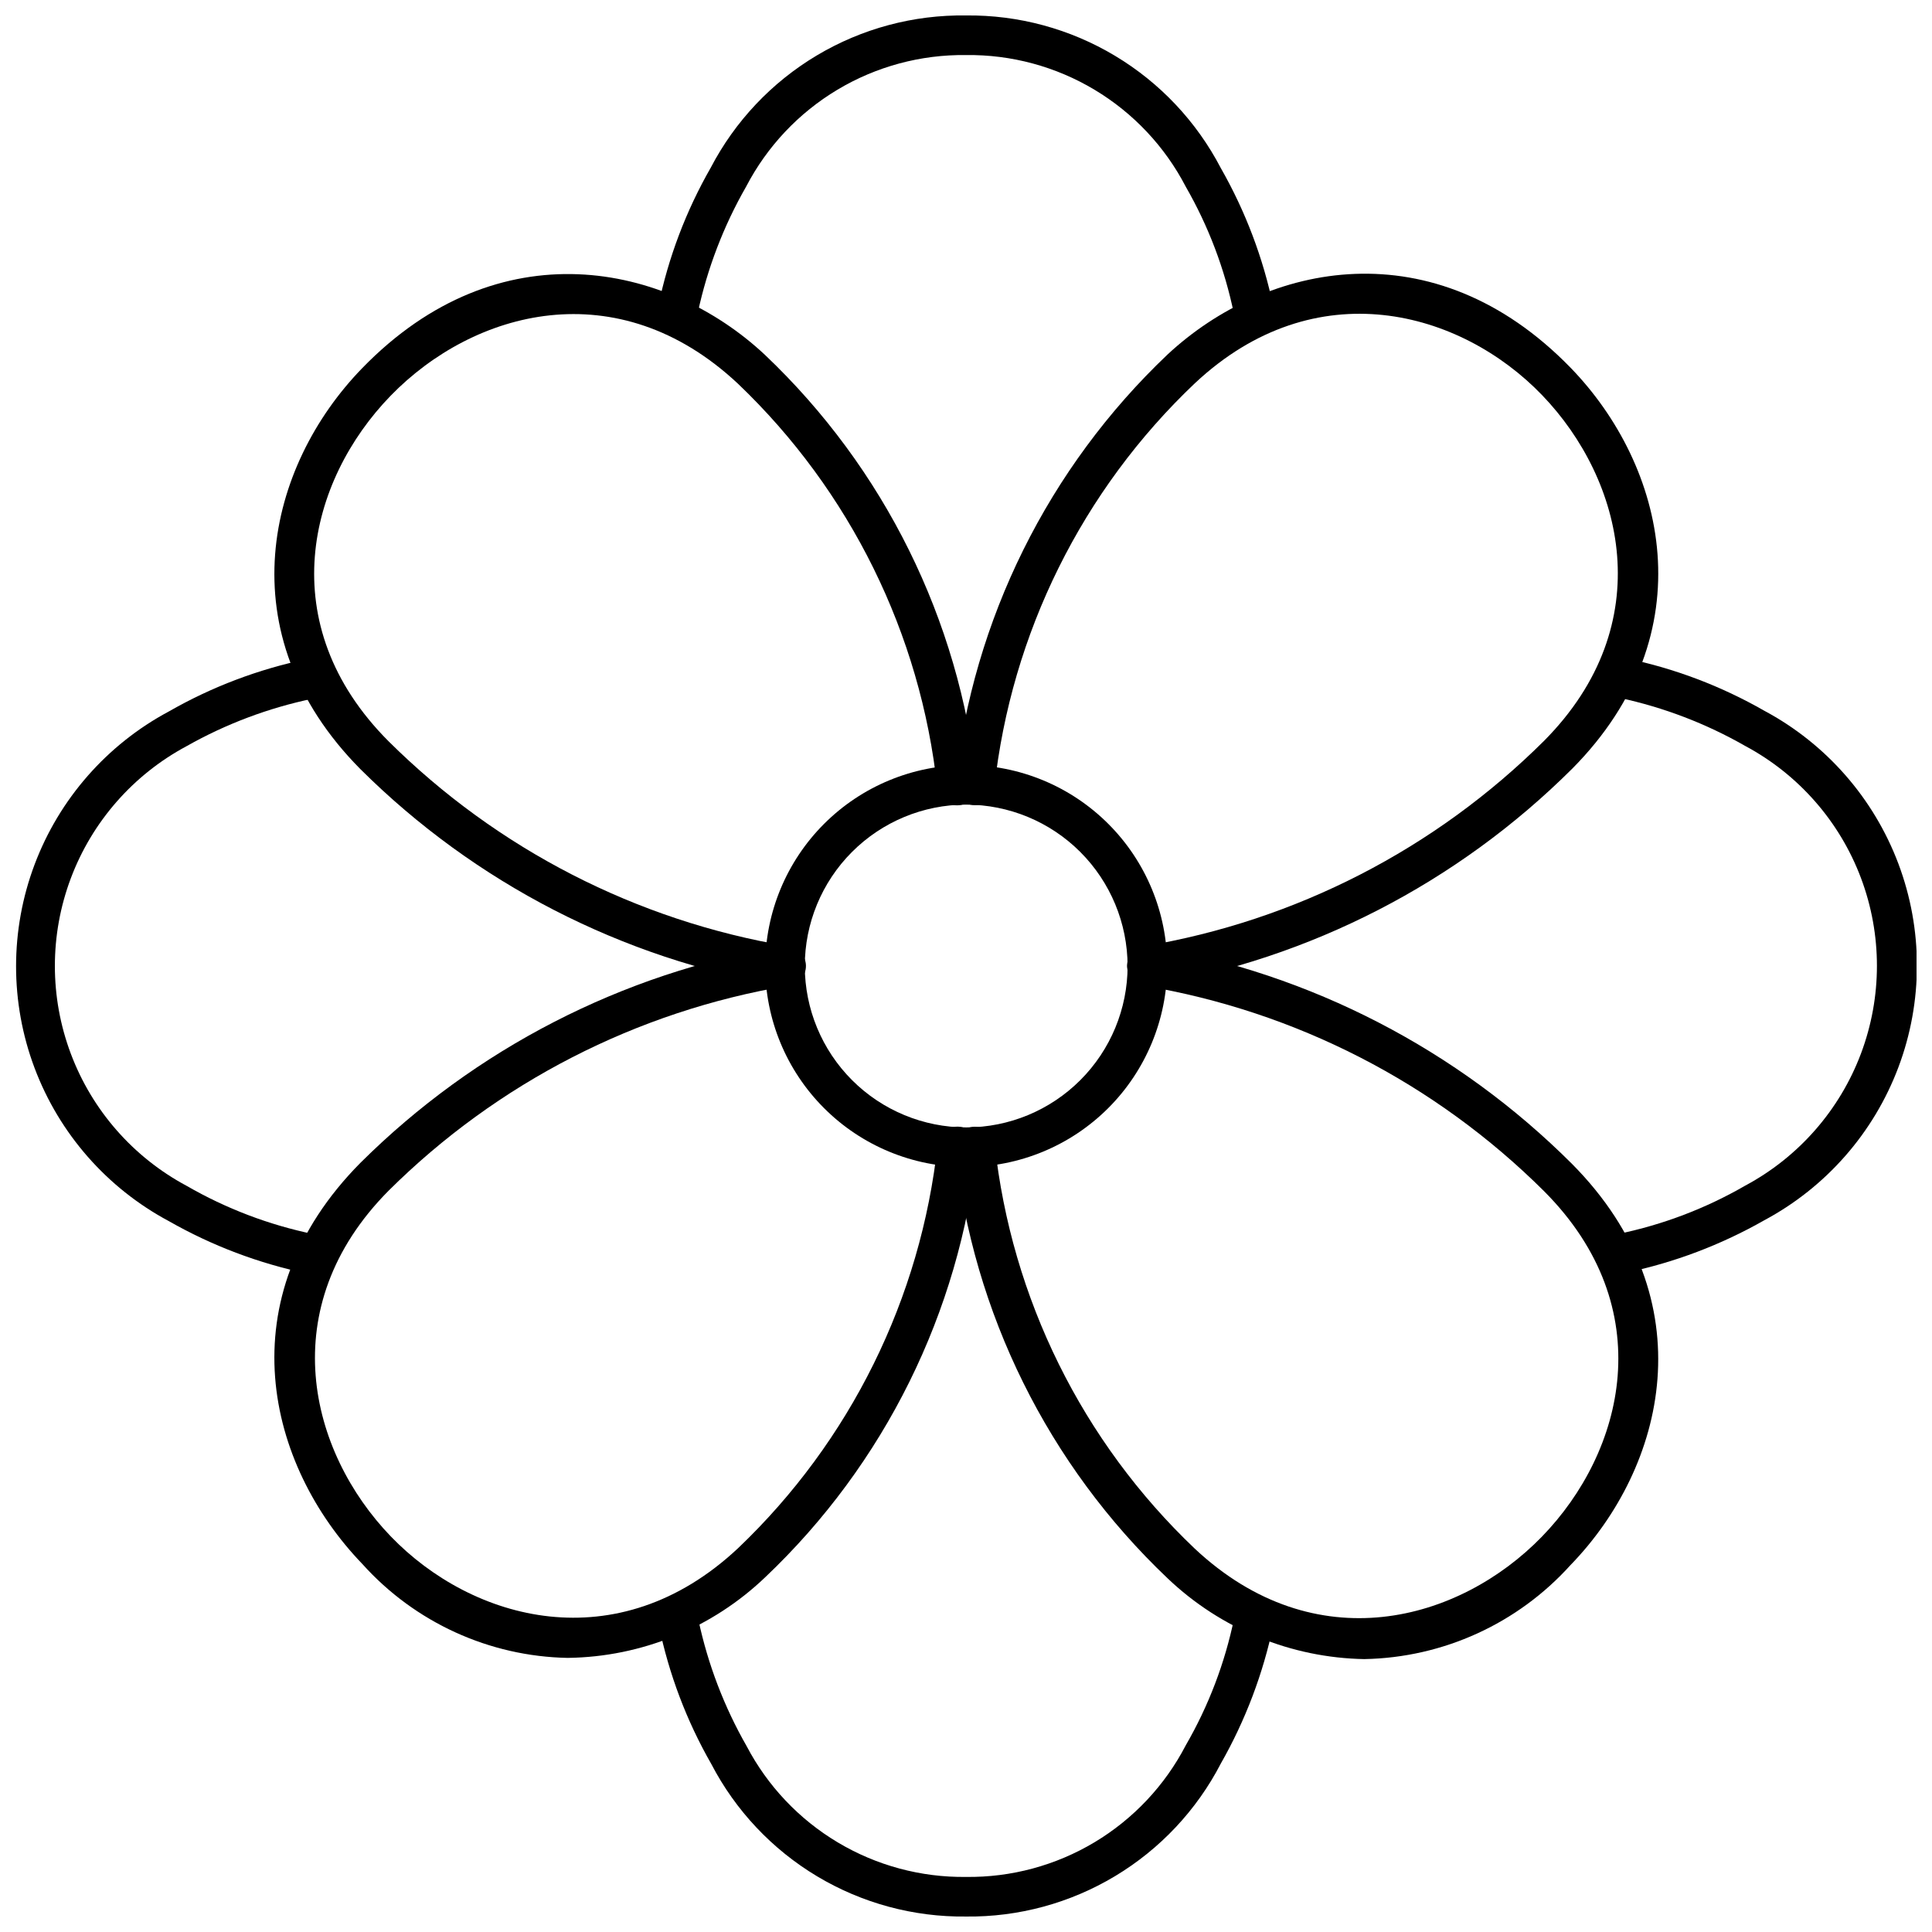 <?xml version="1.0" encoding="UTF-8"?>
<!-- Uploaded to: ICON Repo, www.svgrepo.com, Generator: ICON Repo Mixer Tools -->
<svg width="800px" height="800px" version="1.1" viewBox="144 144 512 512" xmlns="http://www.w3.org/2000/svg">
 <defs>
  <clipPath id="d">
   <path d="m318 148.09h164v83.906h-164z"/>
  </clipPath>
  <clipPath id="c">
   <path d="m318 568h164v83.902h-164z"/>
  </clipPath>
  <clipPath id="b">
   <path d="m568 318h83.902v164h-83.902z"/>
  </clipPath>
  <clipPath id="a">
   <path d="m148.09 318h83.906v164h-83.906z"/>
  </clipPath>
 </defs>
 <path d="m400 453.27c-14.125-0.012-27.668-5.637-37.645-15.633-9.98-9.996-15.582-23.543-15.57-37.668 0.008-14.125 5.625-27.668 15.617-37.652 9.992-9.98 23.543-15.586 37.668-15.582 14.121 0.004 27.668 5.621 37.652 15.609 9.984 9.988 15.594 23.535 15.594 37.66-0.012 14.129-5.637 27.68-15.633 37.668-10 9.988-23.555 15.598-37.684 15.598zm0-96.039c-11.344 0.016-22.215 4.531-30.223 12.559-8.012 8.027-12.508 18.906-12.496 30.25 0.008 11.34 4.519 22.211 12.543 30.227 8.023 8.012 18.902 12.512 30.246 12.508 11.34-0.004 22.215-4.512 30.23-12.535 8.02-8.02 12.523-18.895 12.523-30.234-0.016-11.352-4.535-22.23-12.562-30.25-8.031-8.02-18.914-12.523-30.262-12.523z"/>
 <path d="m448.02 405.25c-2.586 0.039-4.812-1.809-5.25-4.356-0.258-1.41 0.074-2.863 0.918-4.023 0.844-1.16 2.121-1.926 3.543-2.117 40.133-6.719 77.18-25.758 106.01-54.473 30.699-30.965 20.992-69.168-0.578-91.578-21.57-22.41-60.039-33.113-91.996-3.148h-0.004c-29.855 28.316-48.695 66.309-53.16 107.21-0.355 2.867-2.957 4.906-5.824 4.566-2.867-0.355-4.906-2.957-4.566-5.824 4.742-43.328 24.695-83.566 56.309-113.57 26.238-24.402 70.586-33.691 106.75 3.465 25.242 25.977 36.16 70.324 0.473 106.32v-0.004c-30.395 30.273-69.434 50.371-111.73 57.52z"/>
 <path d="m351.98 405.25h-0.895c-42.227-7.156-81.199-27.215-111.57-57.414-35.688-36-24.77-80.348 0.523-106.32 36.16-37.207 80.66-27.867 106.69-3.465 31.574 29.973 51.473 70.184 56.156 113.46 0.348 2.898-1.723 5.527-4.621 5.875-2.898 0.352-5.527-1.719-5.875-4.617-4.41-40.801-23.113-78.723-52.797-107.06-32.012-30.02-70.113-19.418-92.051 3.148-21.938 22.566-31.488 60.613-0.578 91.578 28.801 28.613 65.766 47.594 105.8 54.316 2.898 0.246 5.051 2.797 4.801 5.695-0.246 2.898-2.793 5.047-5.691 4.801z"/>
 <path d="m505.64 583.68c-19.477-0.328-38.117-7.973-52.219-21.414-31.645-30.039-51.602-70.34-56.309-113.72-0.363-2.898 1.691-5.543 4.59-5.906 2.898-0.359 5.543 1.695 5.906 4.594 4.434 40.867 23.215 78.836 53.004 107.16 31.961 29.965 70.113 19.363 91.996-3.148 21.883-22.516 31.488-60.613 0.578-91.578-28.82-28.688-65.852-47.703-105.96-54.422-2.898-0.477-4.859-3.215-4.383-6.113 0.48-2.898 3.215-4.859 6.113-4.383 42.305 7.219 81.328 27.391 111.68 57.73 35.688 36 24.77 80.348-0.473 106.32-13.957 15.473-33.695 24.477-54.527 24.875z"/>
 <path d="m294.51 583.36c-20.82-0.371-40.555-9.383-54.473-24.875-25.297-26.238-36.211-70.324-0.523-106.32 30.371-30.199 69.344-50.254 111.57-57.414 2.898-0.465 5.625 1.512 6.09 4.41 0.461 2.898-1.512 5.621-4.41 6.086-40.035 6.727-77 25.703-105.8 54.316-30.699 30.965-20.992 69.168 0.578 91.578 21.57 22.41 60.039 33.168 92.051 3.148 29.723-28.316 48.465-66.246 52.898-107.06 0.348-2.898 2.981-4.965 5.879-4.617 2.898 0.348 4.965 2.977 4.617 5.875-4.68 43.281-24.582 83.492-56.152 113.46-14.102 13.5-32.801 21.152-52.324 21.41z"/>
 <g clip-path="url(#d)">
  <path d="m476.25 231.54c-2.602 0.031-4.832-1.844-5.25-4.41-2.434-11.82-6.738-23.176-12.754-33.641-5.519-10.641-13.895-19.543-24.18-25.703-10.285-6.164-22.082-9.348-34.07-9.195-11.984-0.152-23.773 3.027-34.059 9.18-10.285 6.152-18.66 15.039-24.195 25.668-5.965 10.398-10.285 21.656-12.805 33.375-0.371 2.609-2.613 4.539-5.25 4.516-1.559 0.023-3.051-0.652-4.066-1.84-1.012-1.188-1.445-2.762-1.18-4.301 2.66-12.906 7.356-25.305 13.906-36.738 6.434-12.328 16.164-22.633 28.109-29.758 11.941-7.125 25.629-10.793 39.539-10.598 13.895-0.156 27.566 3.543 39.488 10.688 11.922 7.141 21.633 17.449 28.051 29.773 6.531 11.445 11.223 23.84 13.91 36.738 0.438 2.852-1.508 5.523-4.356 5.981z"/>
 </g>
 <g clip-path="url(#c)">
  <path d="m400 651.9c-13.887 0.164-27.547-3.527-39.461-10.66-11.914-7.133-21.617-17.434-28.031-29.75-6.551-11.43-11.242-23.832-13.906-36.734-0.023-0.281-0.023-0.562 0-0.84 0-2.898 2.352-5.25 5.25-5.25 2.684-0.016 4.949 2 5.246 4.672 2.504 11.719 6.805 22.977 12.754 33.379 5.547 10.582 13.914 19.426 24.18 25.547 10.262 6.125 22.02 9.289 33.969 9.141 11.988 0.152 23.785-3.031 34.07-9.191 10.285-6.164 18.66-15.062 24.18-25.707 6.043-10.457 10.367-21.812 12.809-33.641 0.48-2.852 3.18-4.777 6.035-4.301 1.379 0.219 2.613 0.977 3.43 2.109 0.82 1.133 1.152 2.547 0.926 3.926-2.699 12.895-7.391 25.289-13.91 36.734-6.394 12.355-16.098 22.688-28.023 29.852s-25.605 10.875-39.516 10.715z"/>
 </g>
 <g clip-path="url(#b)">
  <path d="m573.71 481.5c-2.898 0.23-5.434-1.93-5.668-4.828-0.23-2.898 1.93-5.438 4.828-5.668 11.828-2.441 23.184-6.762 33.641-12.805 14.125-7.562 25.023-19.996 30.664-34.992 5.641-14.992 5.641-31.527 0-46.523s-16.539-27.43-30.664-34.992c-10.387-5.941-21.625-10.242-33.324-12.75-2.898-0.449-4.883-3.164-4.434-6.062 0.449-2.898 3.16-4.883 6.059-4.434 12.906 2.66 25.305 7.356 36.738 13.906 16.375 8.758 29.008 23.172 35.547 40.551 6.539 17.383 6.539 36.547 0 53.93-6.539 17.379-19.172 31.793-35.547 40.551-11.449 6.519-23.844 11.211-36.738 13.906z"/>
 </g>
 <g clip-path="url(#a)">
  <path d="m226.29 481.5h-0.84c-12.898-2.688-25.293-7.379-36.734-13.906-16.375-8.762-29.008-23.172-35.551-40.555-6.539-17.379-6.539-36.543 0-53.926 6.543-17.379 19.176-31.793 35.551-40.551 11.43-6.551 23.832-11.246 36.734-13.91 1.539-0.266 3.117 0.168 4.305 1.184 1.184 1.016 1.859 2.504 1.836 4.066 0.016 2.688-2 4.953-4.672 5.246-11.742 2.445-23.039 6.695-33.48 12.598-14.125 7.559-25.023 19.996-30.664 34.988-5.641 14.996-5.641 31.531 0 46.527 5.641 14.996 16.539 27.43 30.664 34.988 10.457 6.035 21.816 10.359 33.641 12.809 2.898 0.23 5.059 2.766 4.828 5.664-0.234 2.898-2.769 5.062-5.668 4.828z"/>
 </g>
</svg>